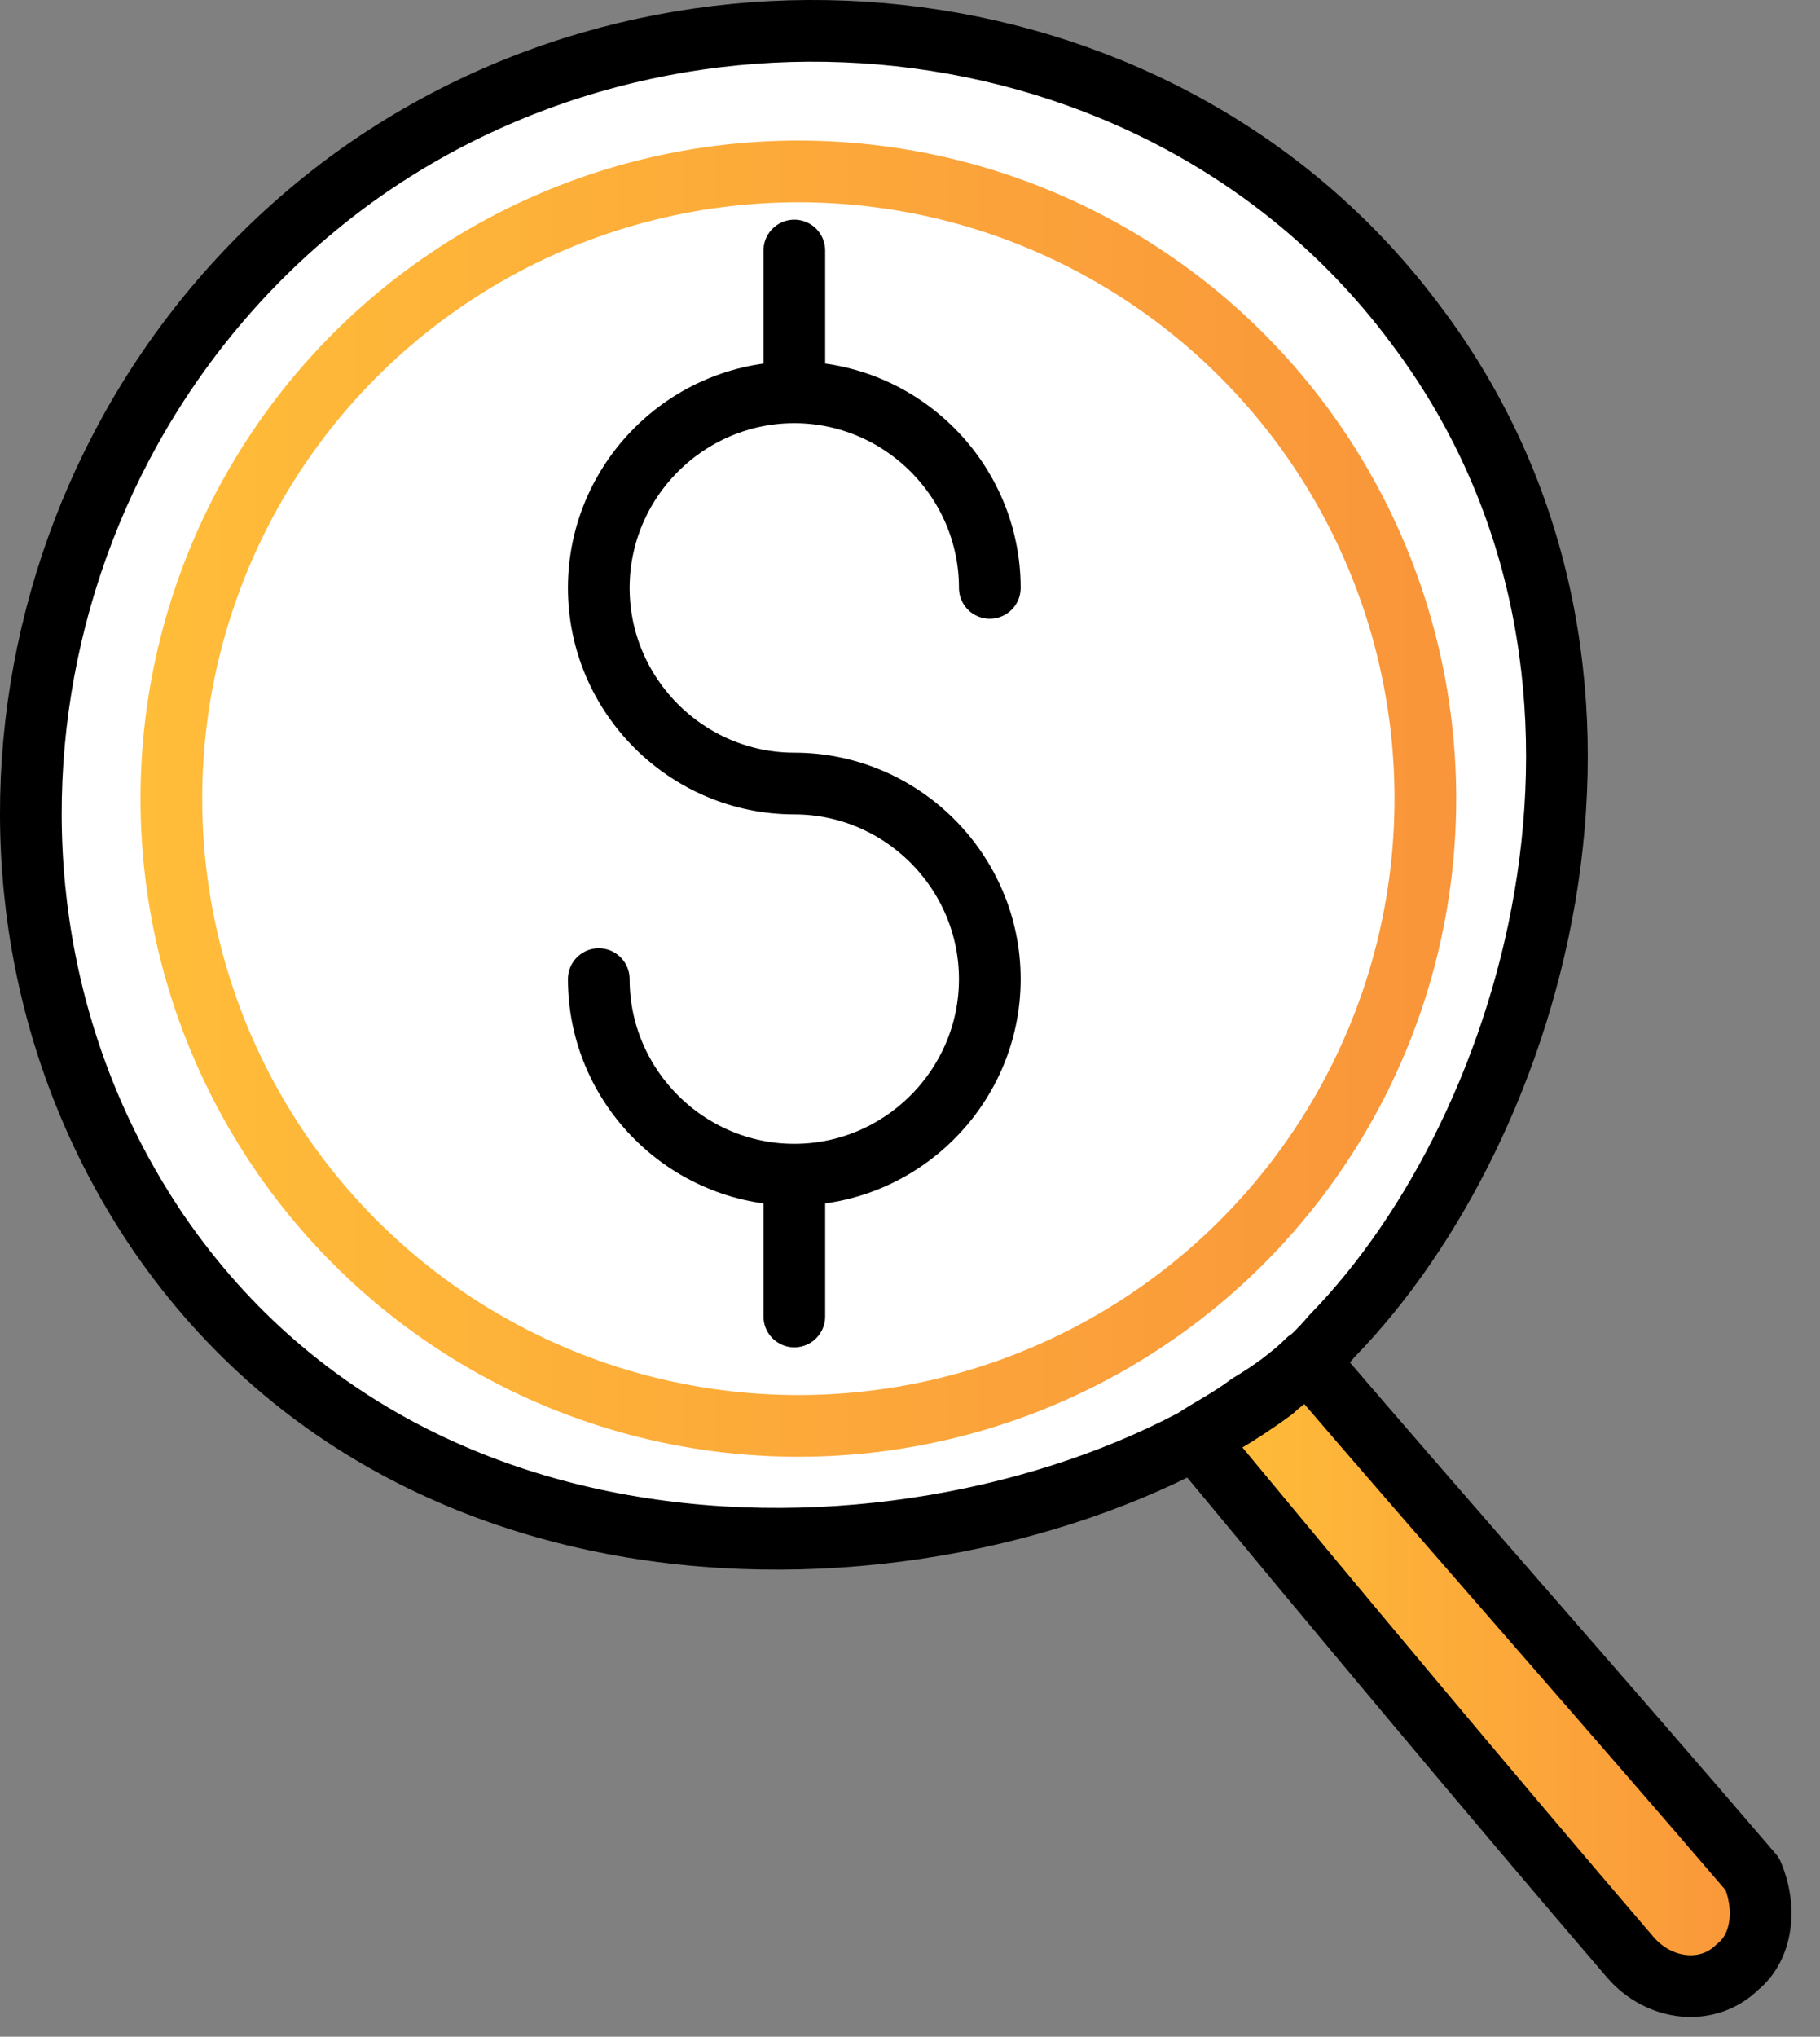 <svg xmlns="http://www.w3.org/2000/svg" width="59" height="66" fill="none"><rect width="100%" height="100%" fill="#808080" stroke="none"/><circle cx="25.436" cy="25.436" r="24.436" fill="#fff"></circle><path fill="url(#paint0_linear)" d="M53.313 63.873c.95 1.11 2.535 1.268 3.485.317.793-.634.951-1.902.476-3.01-4.754-5.547-9.666-11.093-14.42-16.639-.475.476-1.109.951-1.901 1.427-.634.475-1.268.792-1.743 1.109 4.595 5.546 9.349 11.25 14.102 16.796z"></path><path stroke="#000" stroke-linecap="round" stroke-linejoin="round" stroke-miterlimit="10" stroke-width="2" d="M45.873 10.495c8.398 11.092 3.962 25.986-2.694 32.8-.792.95-1.584 1.426-1.9 1.743-8.558 6.338-27.097 8.081-36.129-5.07C-2.297 29.034.555 13.664 11.488 5.74 22.264-2.023 37.95-.122 45.873 10.495zm6.972 52.924c.951 1.109 2.536 1.267 3.486.317.793-.634.951-1.902.476-3.01-4.754-5.547-9.666-11.093-14.42-16.639-.475.476-1.109.951-1.901 1.426-.634.476-1.268.793-1.743 1.11 4.595 5.546 9.349 11.25 14.102 16.796z"></path><circle cx="25.881" cy="25.881" r="20.326" stroke="url(#paint1_linear)" stroke-width="2"></circle><path stroke="#000" stroke-linecap="round" stroke-linejoin="round" stroke-miterlimit="10" stroke-width="2" d="M25.749 25.39c-3.486 0-6.338-2.853-6.338-6.339s2.852-6.338 6.338-6.338 6.338 2.852 6.338 6.338m-6.338 6.339c3.486 0 6.338 2.852 6.338 6.338s-2.852 6.338-6.338 6.338-6.338-2.852-6.338-6.338m6.339-19.015V8.118m0 34.543v-4.595"></path><defs><linearGradient id="paint0_linear" x1="39.21" x2="57.541" y1="54.678" y2="54.678" gradientUnits="userSpaceOnUse"><stop stop-color="#FFBD39"></stop><stop offset="1" stop-color="#F9953A"></stop></linearGradient><linearGradient id="paint1_linear" x1="4.554" x2="47.207" y1="25.881" y2="25.881" gradientUnits="userSpaceOnUse"><stop stop-color="#FFBD39"></stop><stop offset="1" stop-color="#F9953A"></stop></linearGradient></defs></svg>